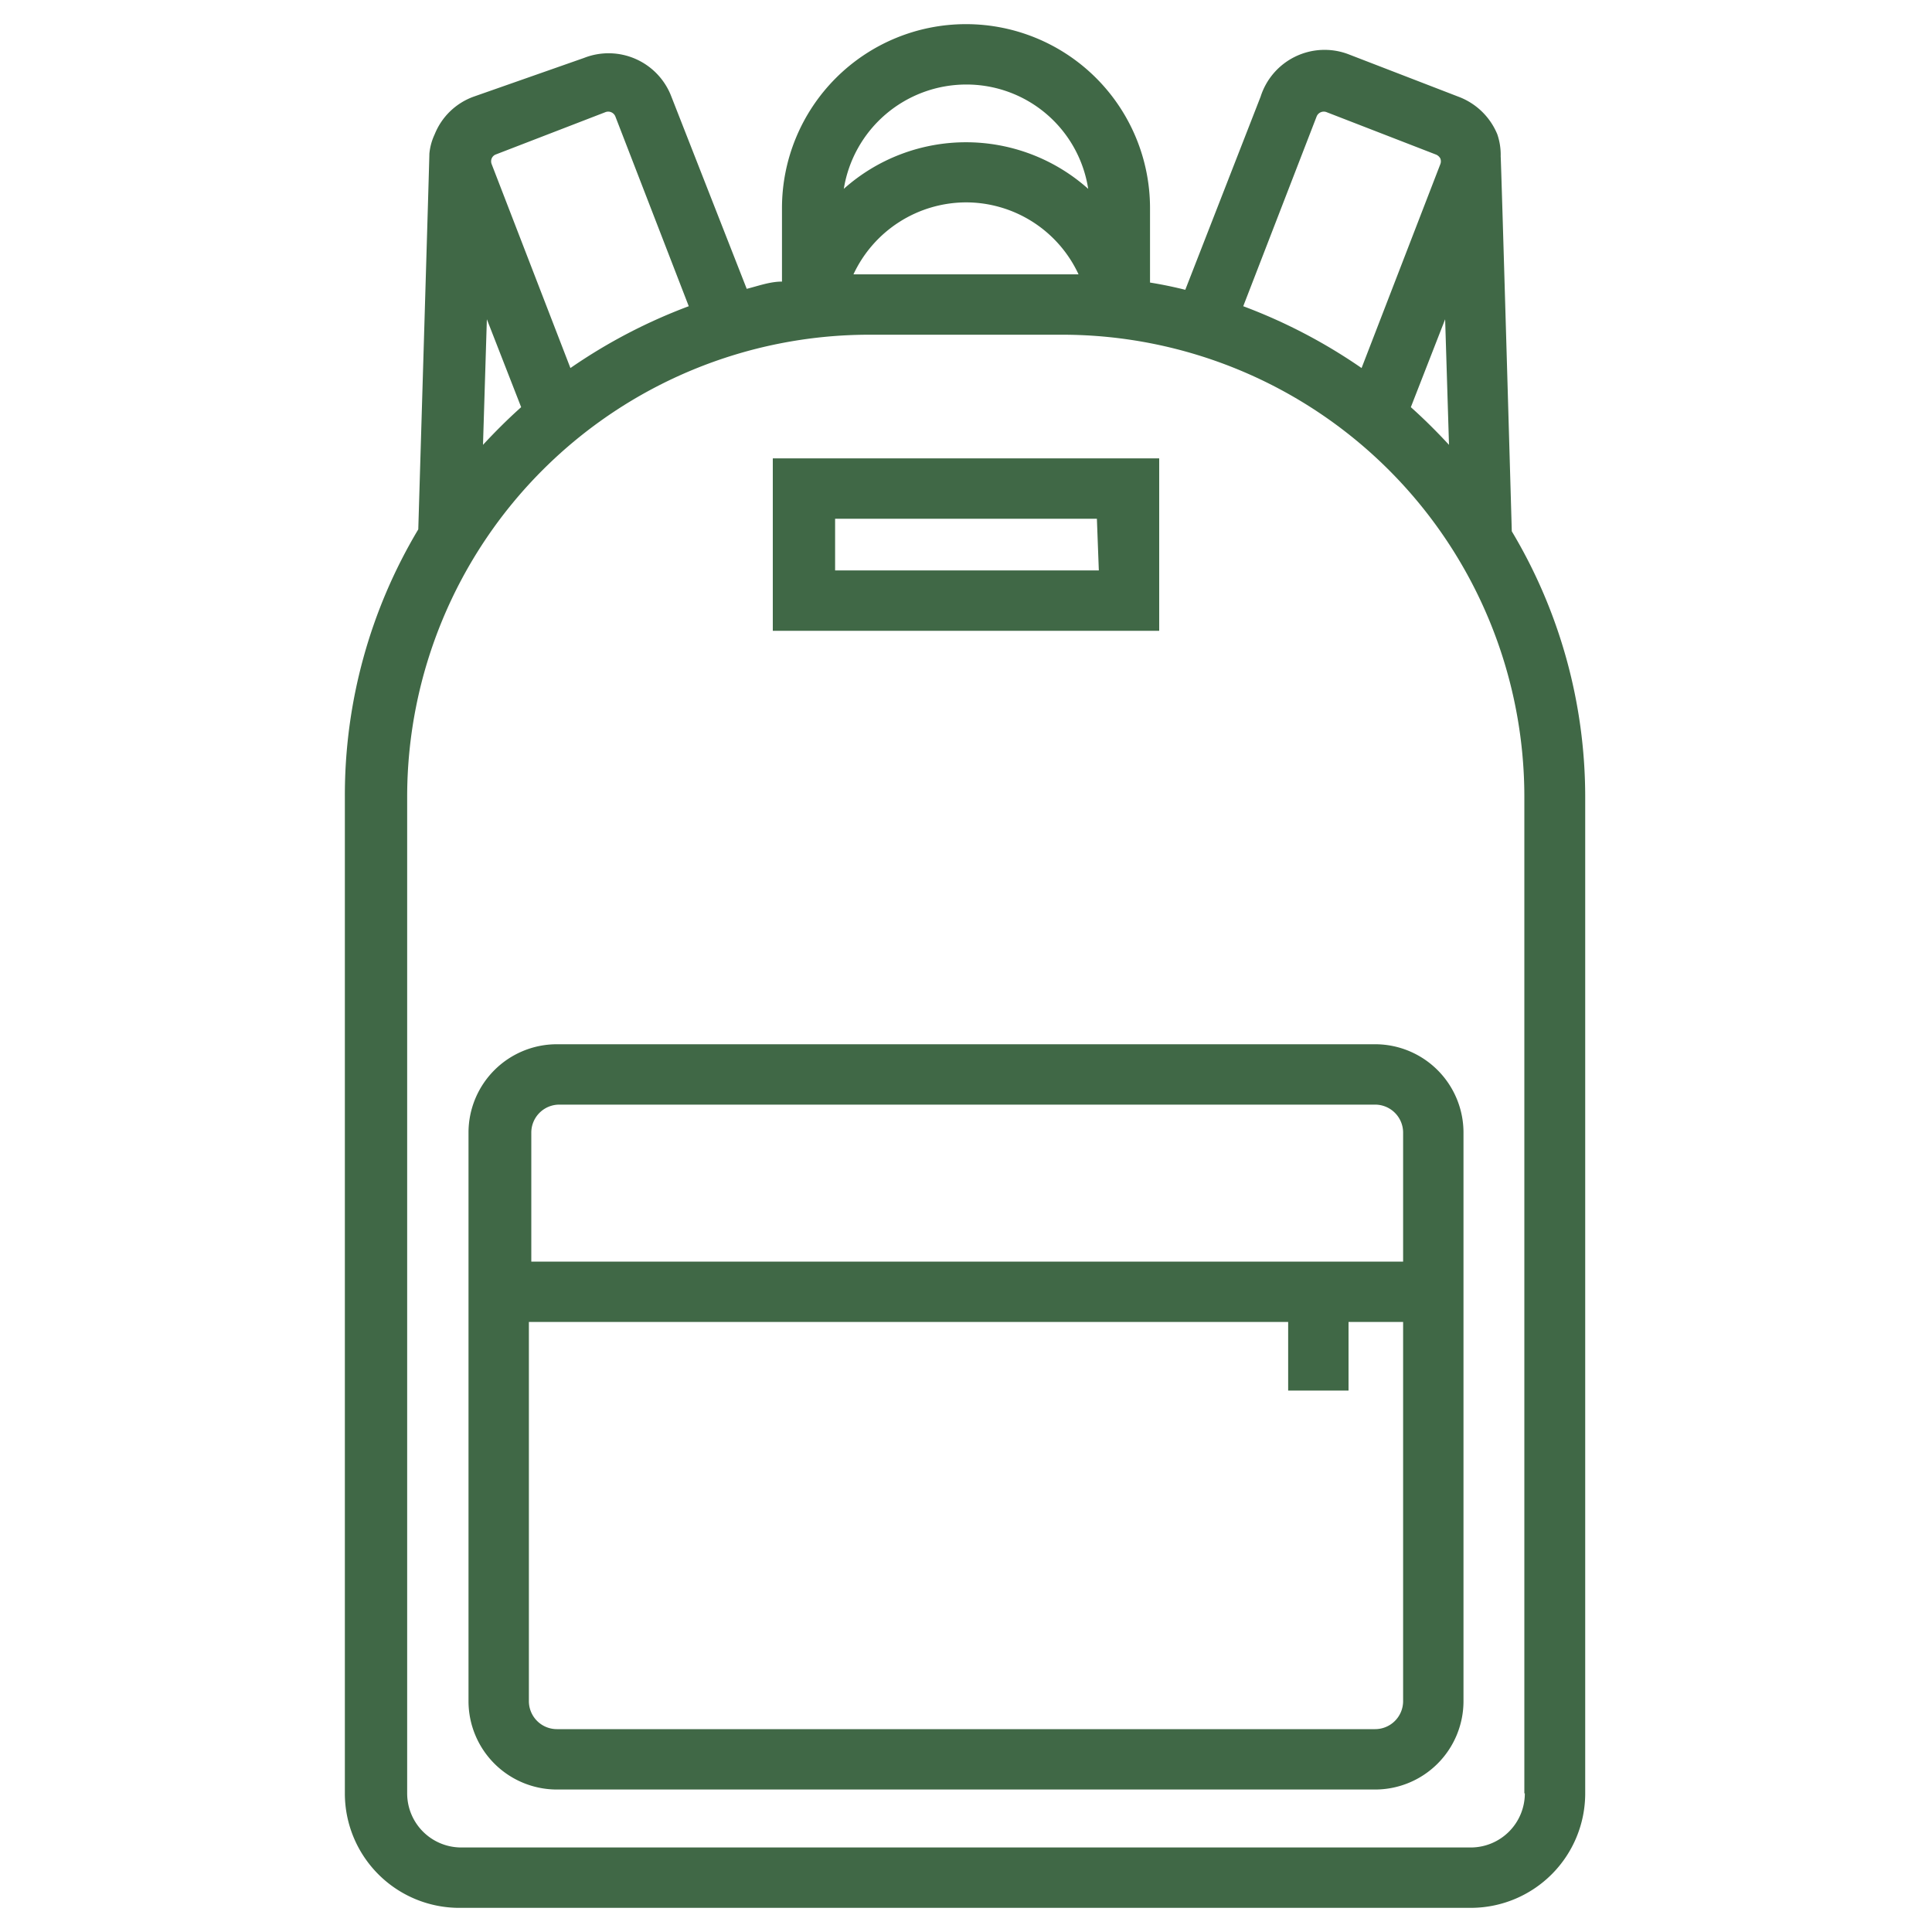 <svg id="Layer_1" data-name="Layer 1" xmlns="http://www.w3.org/2000/svg" viewBox="0 0 40 40"><defs><style>.cls-1{fill:#406846;}</style></defs><path class="cls-1" d="M31.3,11s-.22-7.67-.23-7.76A1.31,1.31,0,0,0,31,2.78,1.4,1.4,0,0,0,30.19,2l-2.28-.88A1.39,1.39,0,0,0,26.1,2L24.54,6c-.24-.06-.48-.11-.73-.15V4.31a3.81,3.81,0,0,0-7.62,0V5.83c-.25,0-.49.09-.73.15L13.9,2a1.39,1.39,0,0,0-1.81-.8L9.81,2A1.37,1.37,0,0,0,9,2.78a1.2,1.2,0,0,0-.11.4c0,.1-.23,7.78-.23,7.78a10.72,10.72,0,0,0-1.52,5.53V37.13A2.37,2.37,0,0,0,9.54,39.5H30.46a2.37,2.37,0,0,0,2.36-2.37V16.49A10.72,10.72,0,0,0,31.3,11ZM30,9.21c-.25-.27-.51-.53-.79-.78l.71-1.82Zm-2.74-6.8a.16.16,0,0,1,.2-.09l2.27.88a.18.18,0,0,1,.09.08.16.16,0,0,1,0,.12L28.19,7.62a11.2,11.2,0,0,0-2.45-1.28ZM20,1.75a2.55,2.55,0,0,1,2.53,2.16,3.8,3.8,0,0,0-5.06,0A2.57,2.57,0,0,1,20,1.75Zm2.33,3.93H17.67A2.58,2.58,0,0,1,20,4.19,2.57,2.57,0,0,1,22.33,5.68ZM10.18,3.28a.15.15,0,0,1,.08-.08l2.28-.88a.16.16,0,0,1,.2.09l1.52,3.93a11.2,11.2,0,0,0-2.45,1.28L10.18,3.4A.16.16,0,0,1,10.18,3.28Zm-.1,3.33.71,1.82c-.28.25-.54.51-.79.78ZM31.57,37.13a1.12,1.12,0,0,1-1.11,1.12H9.54a1.12,1.12,0,0,1-1.11-1.12V16.49A9.57,9.57,0,0,1,18,6.93h4a9.57,9.57,0,0,1,9.56,9.56V37.13Z"/><path class="cls-1" d="M11.53,21.62A1.83,1.83,0,0,0,9.7,23.45V35.22a1.83,1.83,0,0,0,1.83,1.83H28.47a1.83,1.83,0,0,0,1.83-1.83V23.45a1.83,1.83,0,0,0-1.83-1.83ZM28.47,35.8H11.53a.58.58,0,0,1-.58-.58V27.37H26.67v1.42h1.25V27.37h1.13v7.85A.58.58,0,0,1,28.47,35.8Zm.58-12.35v2.67H11V23.45a.58.58,0,0,1,.58-.58H28.47A.58.58,0,0,1,29.05,23.45Z"/><path class="cls-1" d="M24,9.49H16v3.57H24Zm-1.25,2.32H17.29V10.74h5.42Z"/></svg>